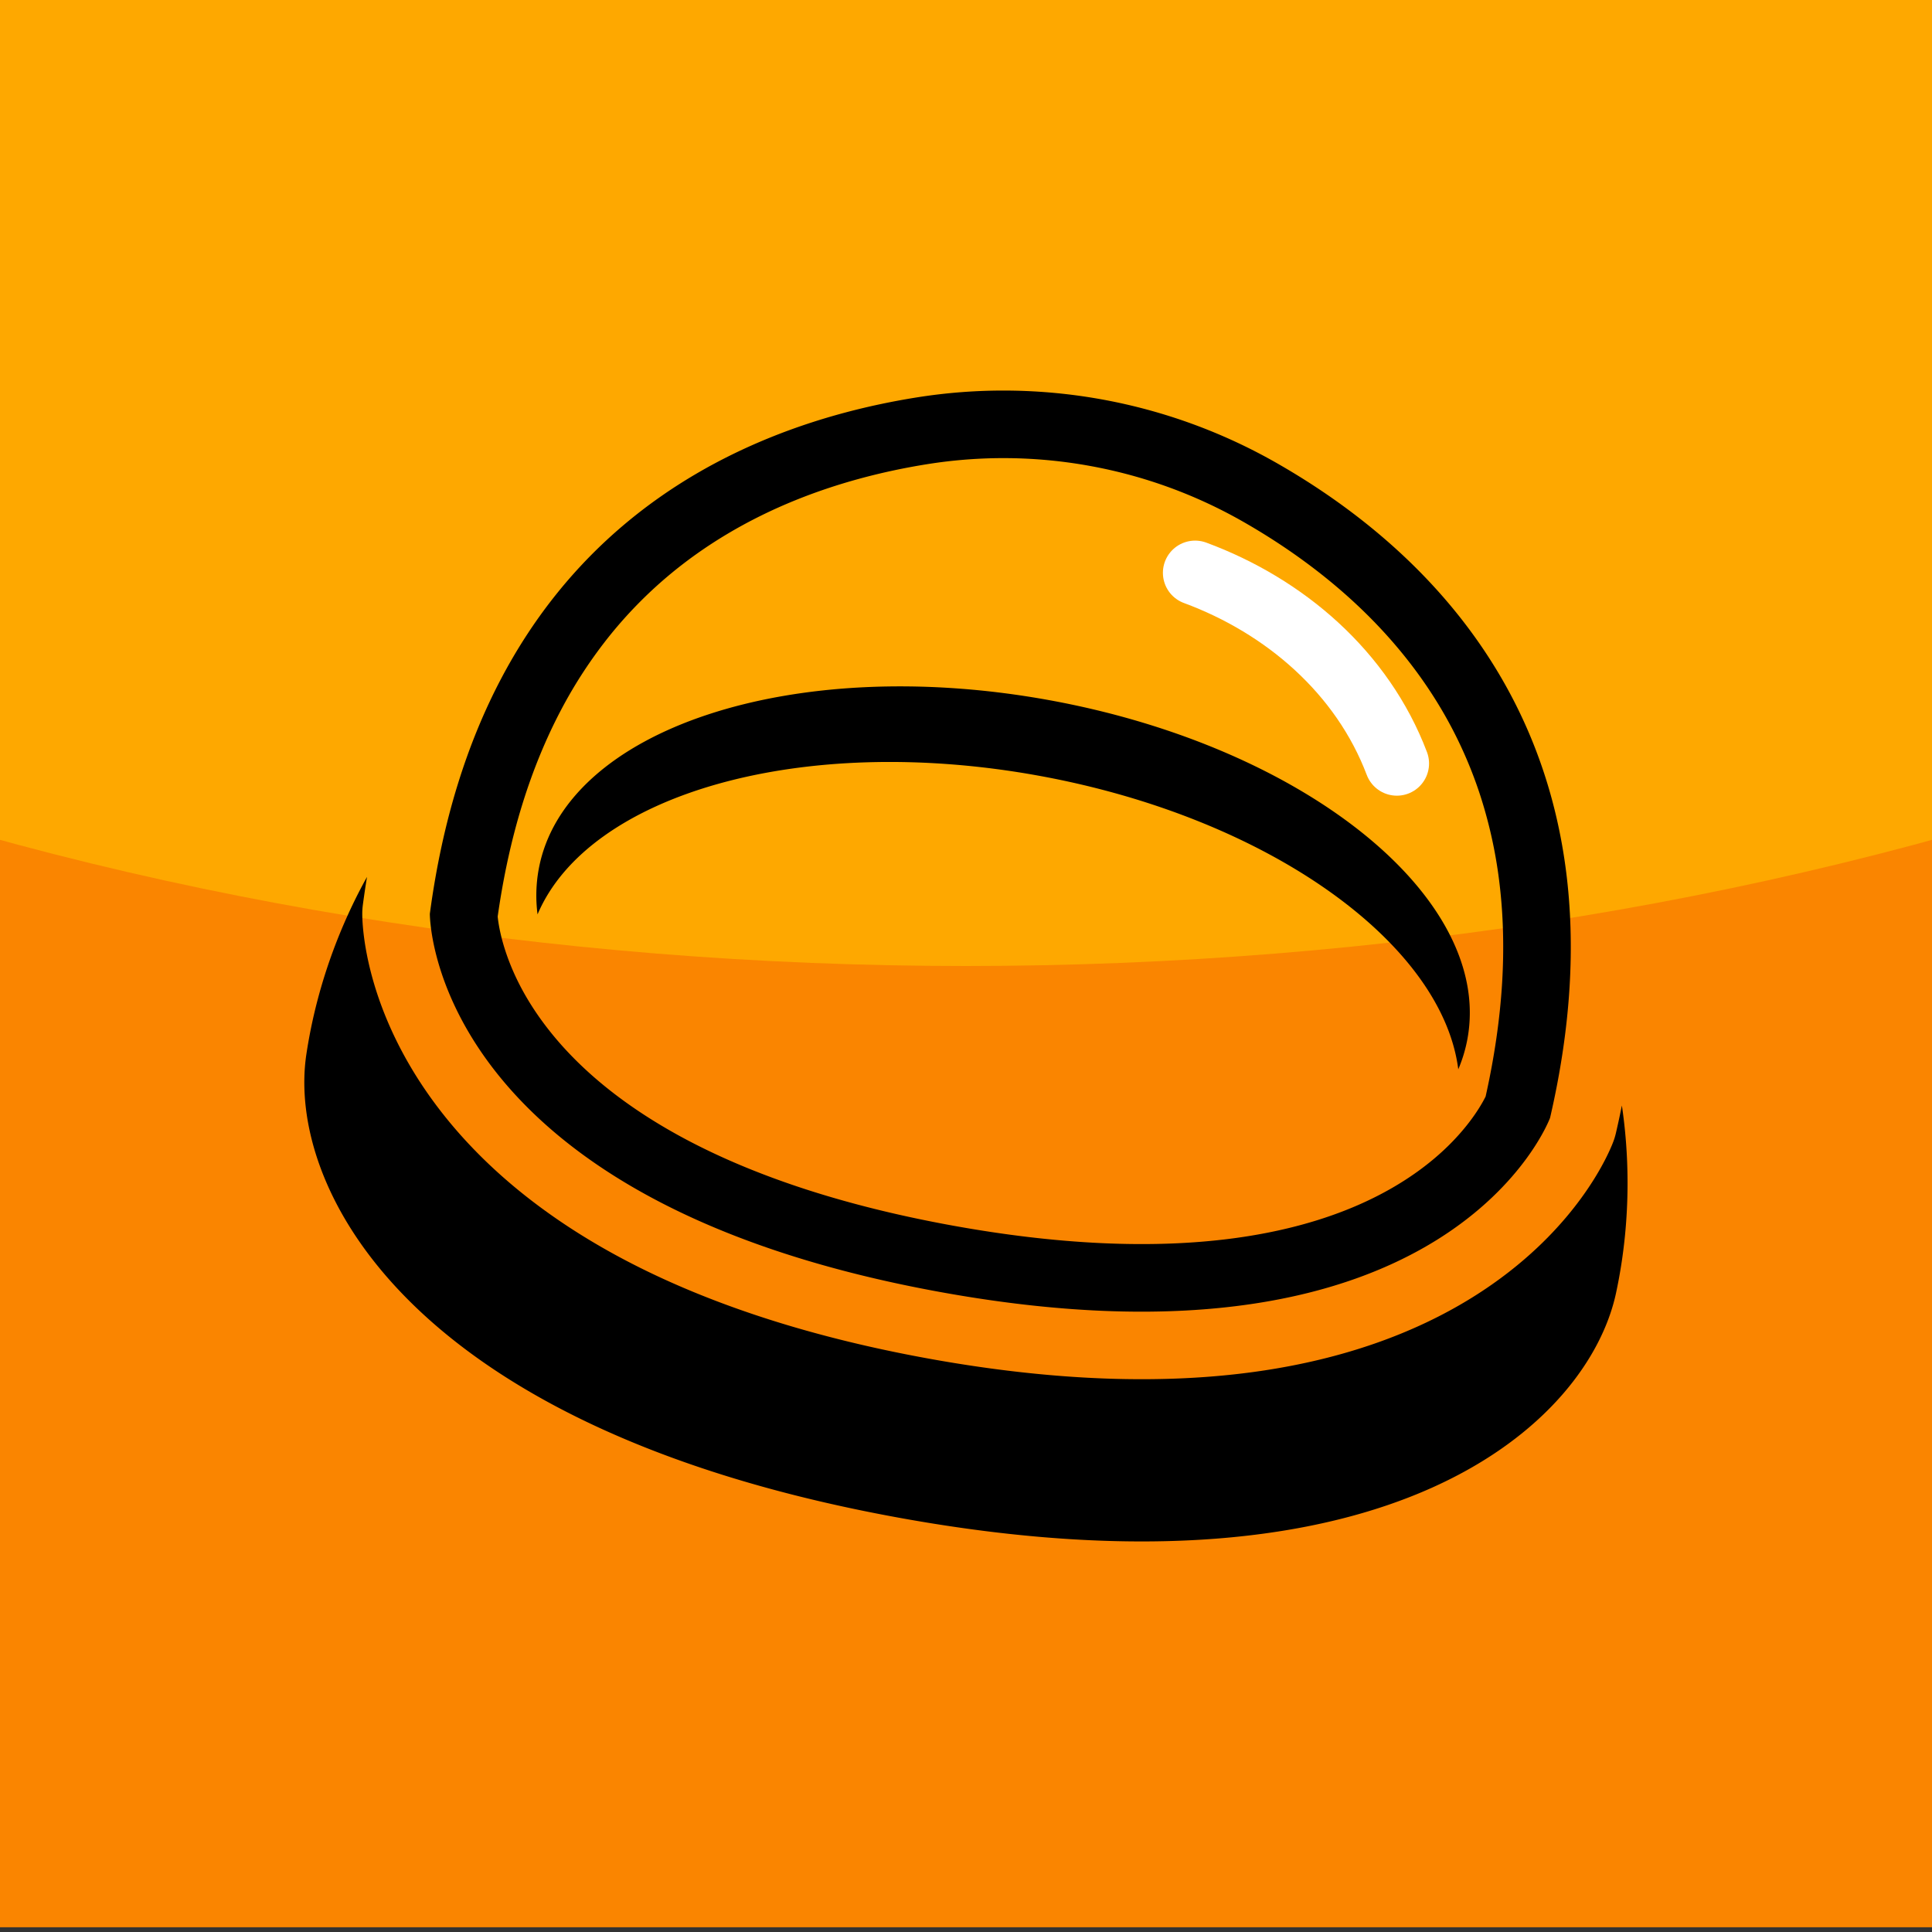 <svg xmlns="http://www.w3.org/2000/svg" viewBox="0 0 3000 3000"><rect x="0" y="0" width="3000" height="3000" fill="#333333" stroke="none"/><defs><style>.cls-1{fill:#fa8500;}.cls-2{fill:#fea800;}.cls-3{fill:none;stroke:#fff;stroke-linecap:round;stroke-miterlimit:10;stroke-width:100px;}</style></defs><g id="Layer_4" data-name="Layer 4"><rect class="cls-1" width="3000" height="2992.621"/><ellipse class="cls-2" cx="1500" cy="-803.189" rx="3717.179" ry="2303.189"/></g><g id="Layer_2" data-name="Layer 2"><path d="M2278.7,1612.822a224.384,224.384,0,0,1-14.3,47.632c-25.012-196.13-295.053-391.014-651.04-455.86-368.149-67.061-699.332,28.435-778.647,215.241a227.113,227.113,0,0,1,1.713-69.735c39.661-217.729,394.678-335.42,792.953-262.872S2318.364,1395.094,2278.7,1612.822Z"/><path d="M1692.727,723.548a749.515,749.515,0,0,1,238.744,87.2c63.486,36.355,120.8,77.939,170.345,123.6,59.333,54.678,108.005,115.738,144.664,181.485a673.341,673.341,0,0,1,50.831,115.565,718.3,718.3,0,0,1,30.5,135.572c6.416,50.61,7.988,104.152,4.674,159.142-3.4,56.351-12.012,115.69-25.624,176.528-3.794,7.654-12.672,23.828-28.6,43.929-29.757,37.549-68.85,70.464-116.2,97.832-68.257,39.457-151.726,65.907-248.088,78.617-125.2,16.514-271.918,9.727-436.065-20.174s-303.831-75.283-415.17-134.885c-85.691-45.873-154.471-100.057-204.431-161.047-34.653-42.305-59.629-86.89-74.235-132.52-7.818-24.428-10.423-42.694-11.275-51.193,8.715-61.731,21.578-120.3,38.269-174.225,16.289-52.626,36.64-102.175,60.49-147.272A718.259,718.259,0,0,1,947.9,985.591a673.324,673.324,0,0,1,88.317-90.218c57.487-48.6,124.564-88.574,199.366-118.817,62.465-25.255,130.759-43.959,202.986-55.592a749.52,749.52,0,0,1,254.158,2.584m18.806-103.239a856.211,856.211,0,0,0-289.651-2.948c-281.524,45.344-676.1,215.143-754.414,801.519,0,0-3.669,442.331,791.635,587.2s947.843-270.342,947.843-270.342c133.486-576.325-175.876-874.353-423.328-1016.054a856.193,856.193,0,0,0-272.085-99.377Z"/><path d="M2509.4,2007.657c-43.117,201.155-347.02,488.69-1114.149,348.952s-950.123-515.966-919.54-719.4C494,1515.64,537.673,1419.438,569.877,1361.69q-3.48,21.3-6.426,43.3a105.134,105.134,0,0,0-.92,13.016c-.12,15.007,2.162,151.036,119.184,303.924,66.015,86.253,155.938,161.3,267.279,223.052,133.322,73.949,298.628,129.244,491.3,164.342s366.861,41.643,517.695,19.455c125.965-18.525,236.574-57.043,328.763-114.478,163.416-101.8,213.518-228.291,218.7-242.376a105.287,105.287,0,0,0,3.729-12.505q5.012-21.63,9.254-42.783C2528.208,1782.03,2535.158,1887.455,2509.4,2007.657Z"/></g><g id="Layer_5" data-name="Layer 5"><path class="cls-3" d="M1855.755,889.46c139.281,51.488,259.572,154.517,313.268,296.069"/></g></svg>
